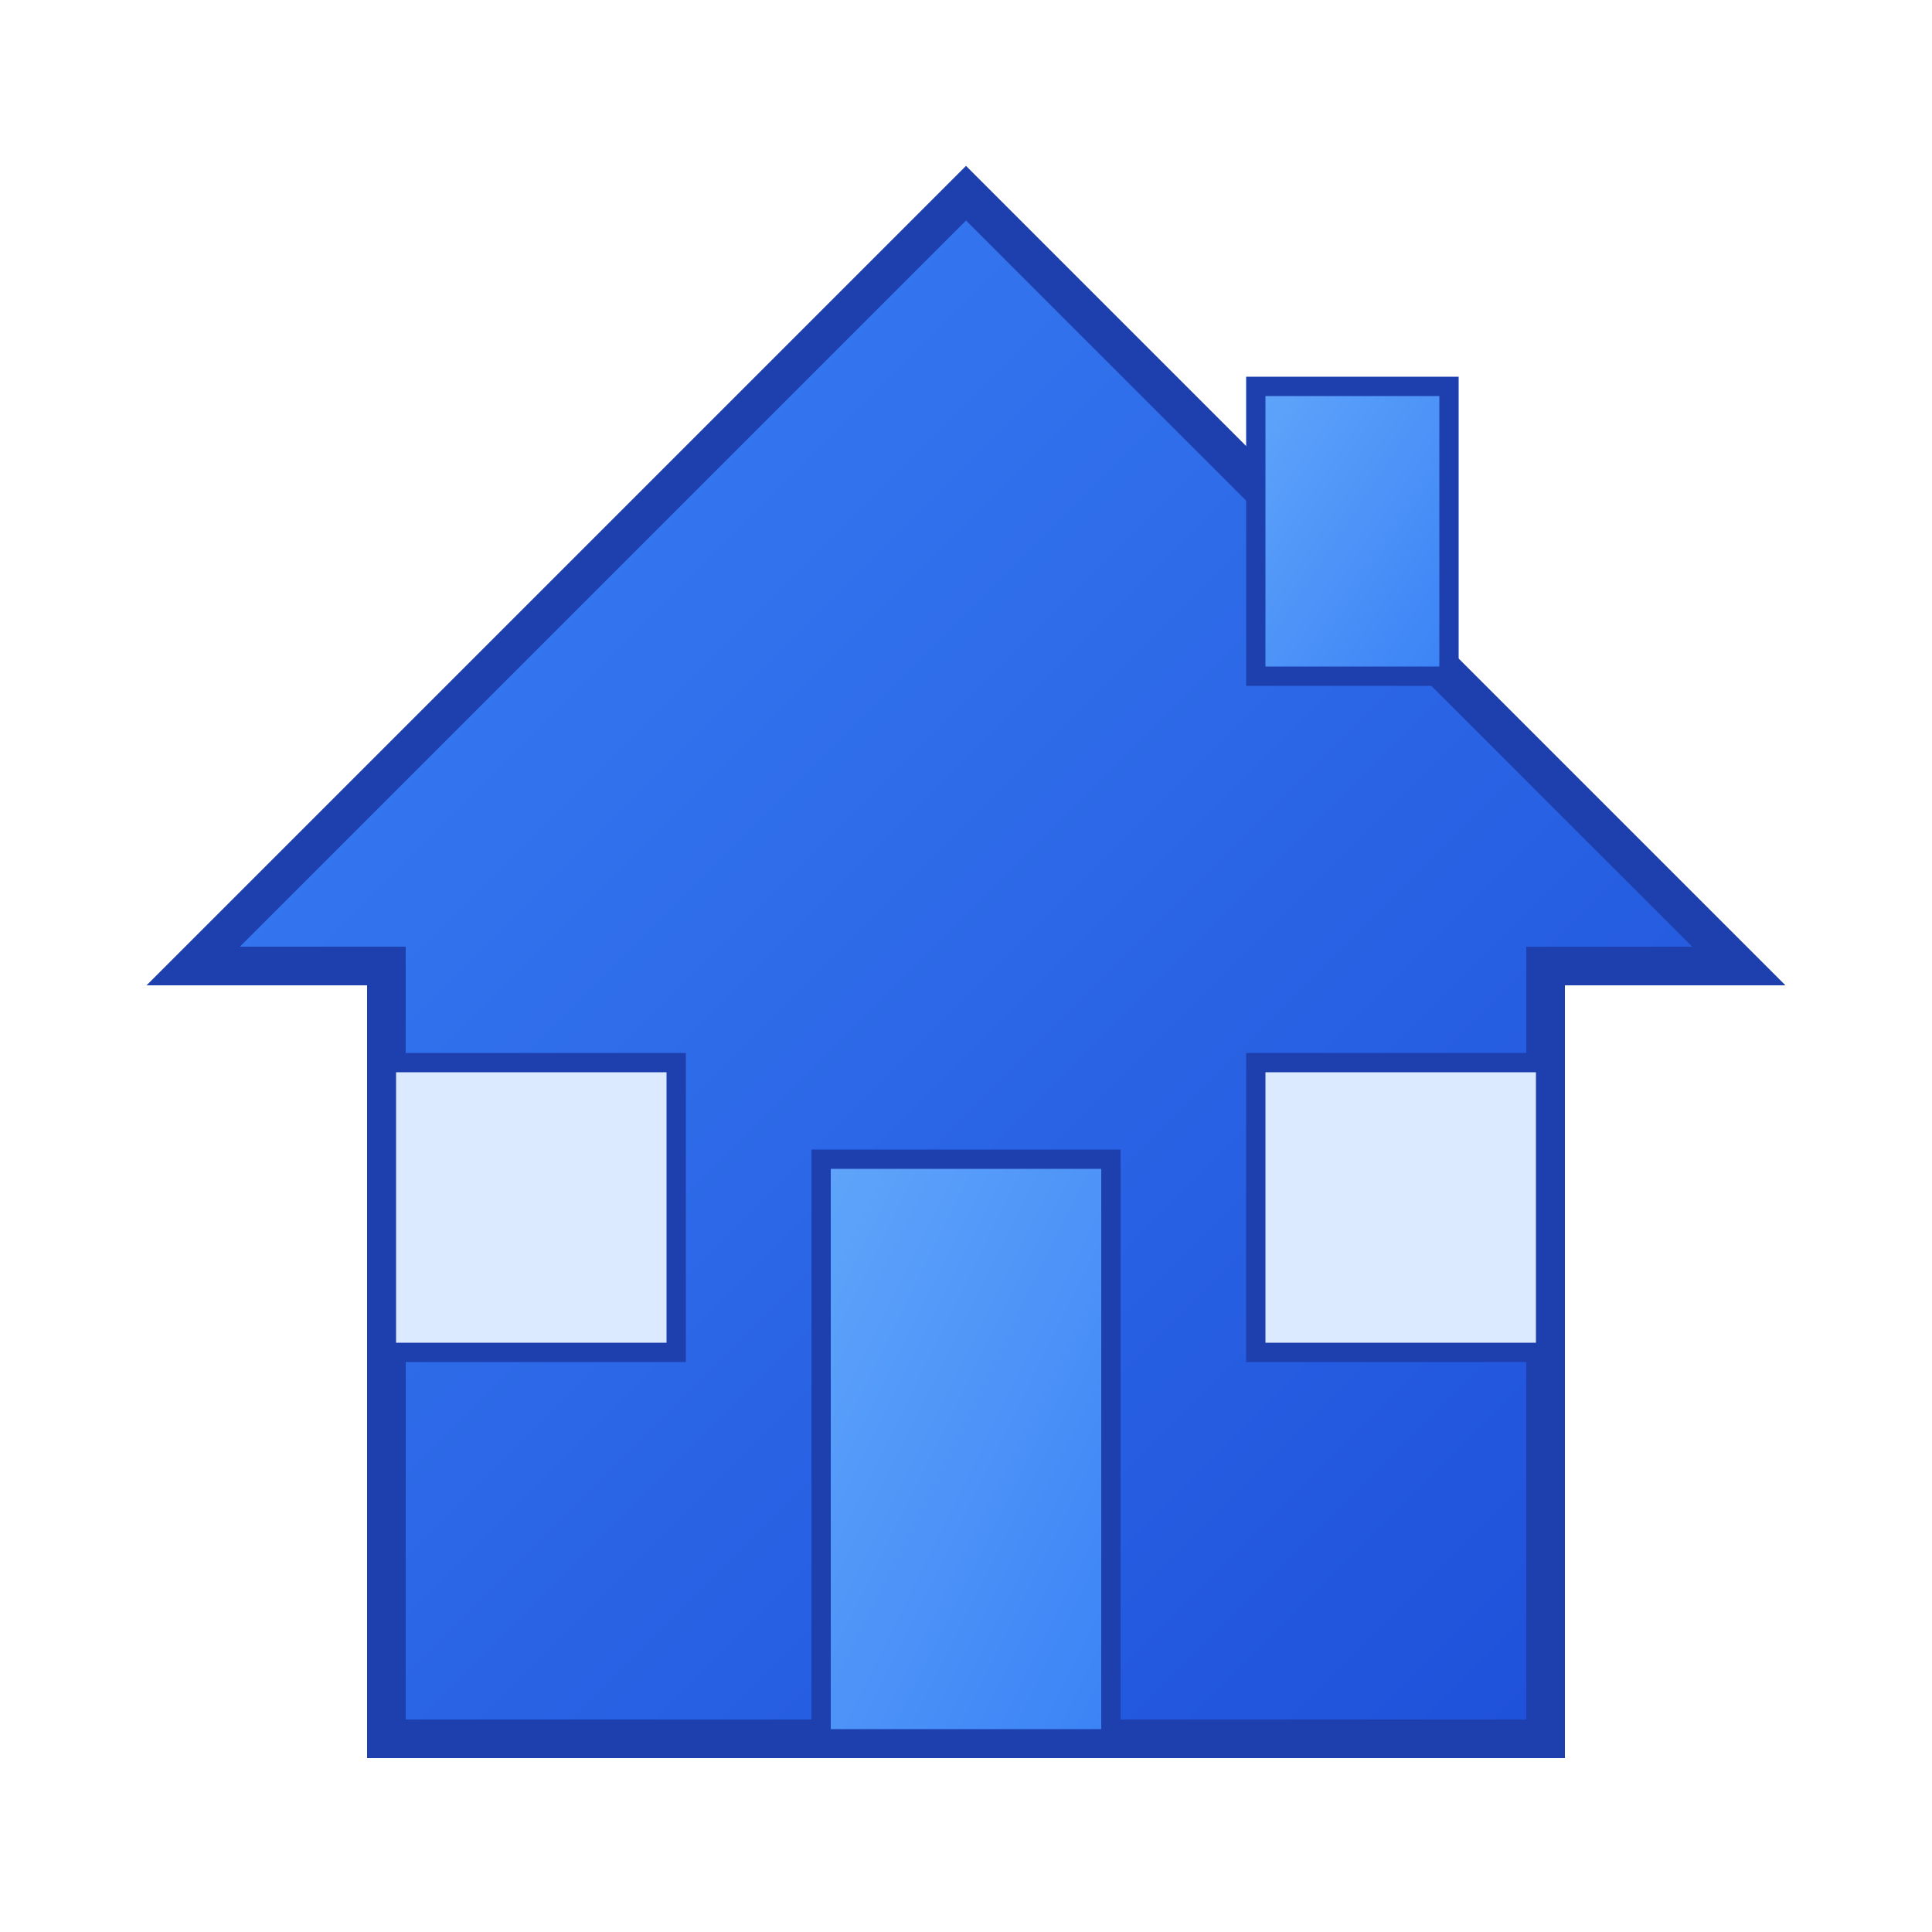<svg width="200" height="200" viewBox="0 0 200 200" xmlns="http://www.w3.org/2000/svg">
  <defs>
    <linearGradient id="houseGradient" x1="0%" y1="0%" x2="100%" y2="100%">
      <stop offset="0%" style="stop-color:#3B82F6;stop-opacity:1" />
      <stop offset="100%" style="stop-color:#1D4ED8;stop-opacity:1" />
    </linearGradient>
    <linearGradient id="doorGradient" x1="0%" y1="0%" x2="100%" y2="100%">
      <stop offset="0%" style="stop-color:#60A5FA;stop-opacity:1" />
      <stop offset="100%" style="stop-color:#3B82F6;stop-opacity:1" />
    </linearGradient>
    <linearGradient id="chimneyGradient" x1="0%" y1="0%" x2="100%" y2="100%">
      <stop offset="0%" style="stop-color:#60A5FA;stop-opacity:1" />
      <stop offset="100%" style="stop-color:#3B82F6;stop-opacity:1" />
    </linearGradient>
  </defs>
  
  <!-- 房子主体 -->
  <path d="M100 20L20 100h20v80h120v-80h20L100 20z" 
        fill="url(#houseGradient)" 
        stroke="#1E40AF" 
        stroke-width="4">
    <animate attributeName="stroke-opacity"
             values="1;0.7;1"
             dur="3s"
             repeatCount="indefinite"/>
  </path>
  
  <!-- 门 -->
  <rect x="85" y="120" width="30" height="60" 
        fill="url(#doorGradient)" 
        stroke="#1E40AF" 
        stroke-width="2">
    <animate attributeName="fill-opacity"
             values="1;0.8;1"
             dur="2s"
             repeatCount="indefinite"/>
  </rect>
  
  <!-- 窗户 -->
  <rect x="40" y="110" width="30" height="30" 
        fill="#DBEAFE" 
        stroke="#1E40AF" 
        stroke-width="2">
    <animate attributeName="fill-opacity"
             values="0.9;0.7;0.9"
             dur="2s"
             repeatCount="indefinite"/>
  </rect>
  <rect x="130" y="110" width="30" height="30" 
        fill="#DBEAFE" 
        stroke="#1E40AF" 
        stroke-width="2">
    <animate attributeName="fill-opacity"
             values="0.9;0.7;0.9"
             dur="2s"
             repeatCount="indefinite"/>
  </rect>
  
  <!-- 烟囱 -->
  <rect x="130" y="40" width="20" height="30" 
        fill="url(#chimneyGradient)" 
        stroke="#1E40AF" 
        stroke-width="2">
    <animate attributeName="fill-opacity"
             values="1;0.8;1"
             dur="2s"
             repeatCount="indefinite"/>
  </rect>
</svg>
